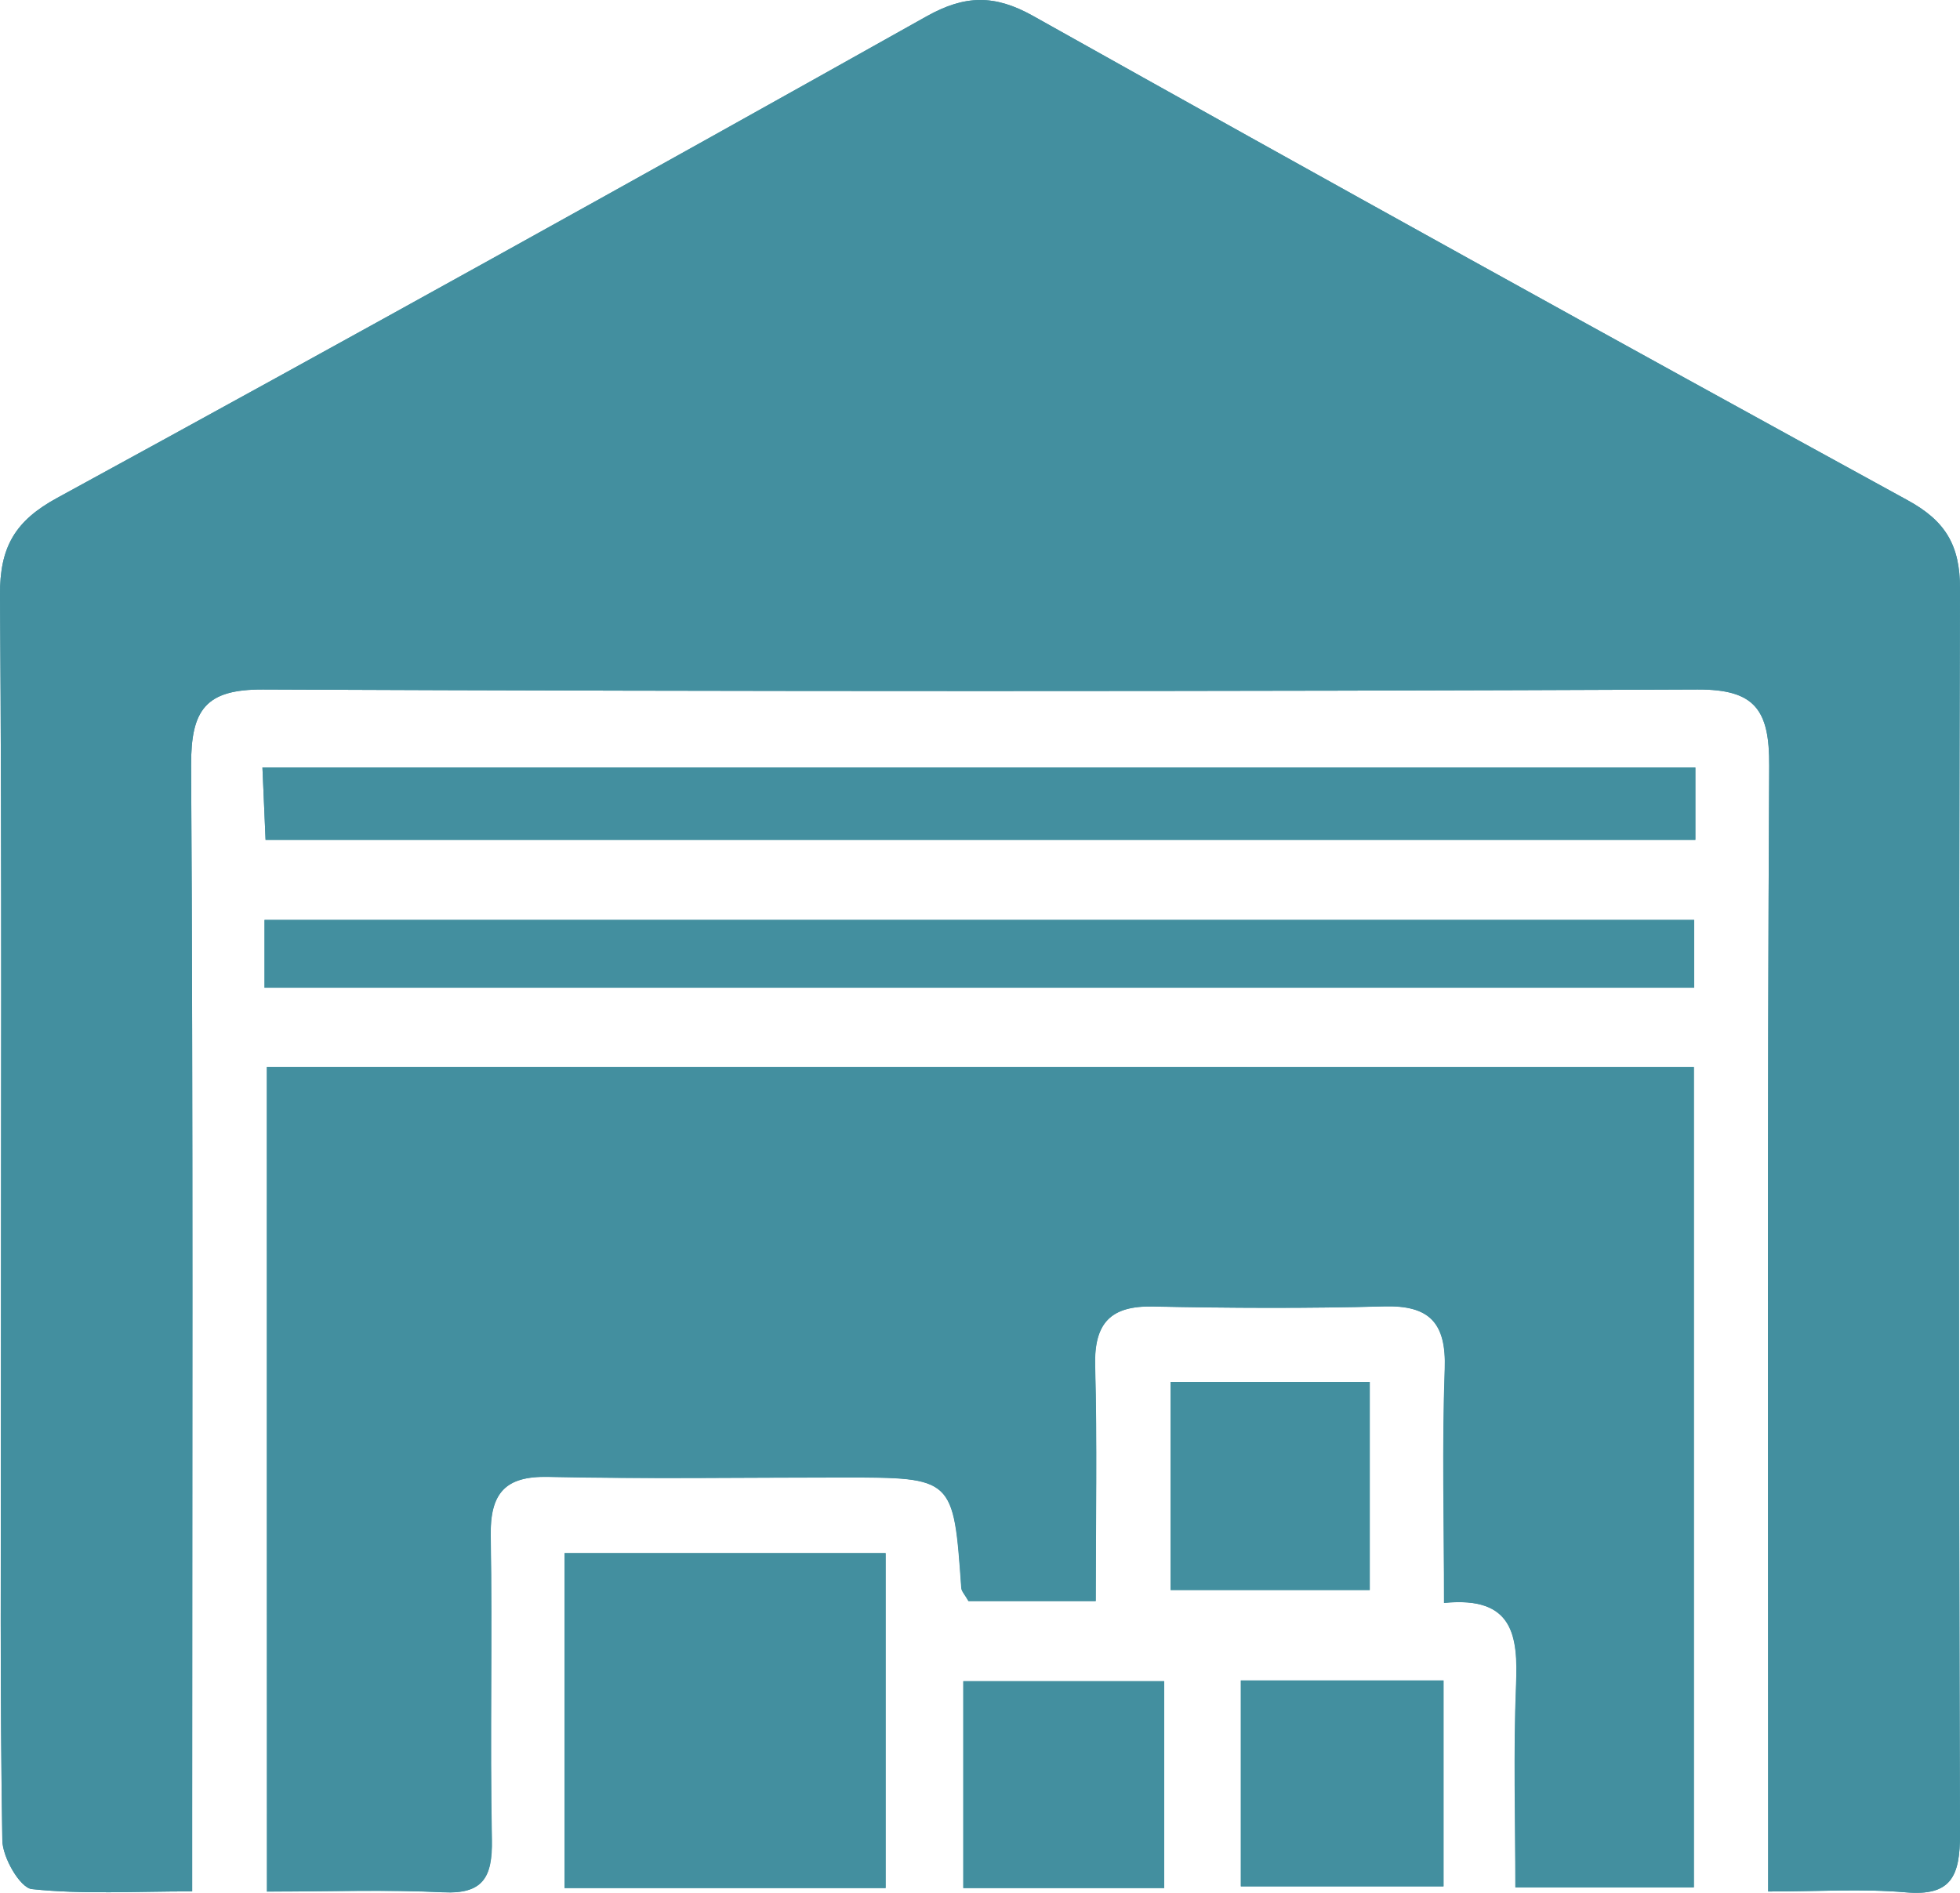 <svg width="88" height="85" viewBox="0 0 88 85" fill="none" xmlns="http://www.w3.org/2000/svg">
<path d="M8.628 84.935C8.628 83.649 8.628 82.691 8.628 81.734C8.628 65.947 8.675 50.161 8.581 34.375C8.566 31.846 9.245 30.953 11.809 30.963C33.28 31.055 54.751 31.055 76.217 30.963C78.792 30.953 79.45 31.867 79.434 34.385C79.346 50.172 79.388 65.958 79.388 81.744C79.388 82.697 79.388 83.654 79.388 84.94C81.628 84.94 83.608 84.806 85.566 84.978C87.608 85.156 88.005 84.257 88 82.347C87.942 63.709 87.942 45.066 88 26.428C88.005 24.469 87.326 23.382 85.655 22.468C72.53 15.279 59.436 8.032 46.379 0.714C44.656 -0.254 43.319 -0.227 41.605 0.73C28.632 8.005 15.622 15.231 2.565 22.36C0.69 23.382 -0.015 24.55 0 26.724C0.089 38.851 0.042 50.984 0.042 63.112C0.042 69.622 -0.005 76.132 0.105 82.643C0.115 83.418 0.904 84.779 1.431 84.833C3.724 85.075 6.048 84.935 8.628 84.935ZM11.982 47.912C11.982 60.378 11.982 72.549 11.982 84.946C14.739 84.946 17.324 84.854 19.904 84.978C21.67 85.064 22.109 84.316 22.077 82.627C21.988 78.08 22.103 73.534 22.025 68.987C21.994 67.04 22.688 66.281 24.61 66.324C29.024 66.421 33.437 66.351 37.85 66.351C42.812 66.351 42.807 66.351 43.157 71.312C43.167 71.462 43.313 71.608 43.48 71.903C45.256 71.903 47.11 71.903 49.189 71.903C49.189 68.277 49.257 64.812 49.163 61.358C49.111 59.383 49.889 58.635 51.764 58.673C55.227 58.743 58.689 58.759 62.147 58.667C64.152 58.614 64.941 59.378 64.863 61.487C64.737 64.92 64.831 68.363 64.831 71.984C67.95 71.672 68.158 73.453 68.064 75.68C67.944 78.672 68.033 81.669 68.033 84.757C70.974 84.757 73.512 84.757 76.045 84.757C76.045 72.388 76.045 60.217 76.045 47.917C54.636 47.912 33.385 47.912 11.982 47.912ZM76.118 34.466C54.579 34.466 33.238 34.466 11.783 34.466C11.835 35.682 11.882 36.699 11.924 37.716C33.484 37.716 54.751 37.716 76.118 37.716C76.118 36.591 76.118 35.623 76.118 34.466ZM25.347 69.746C25.347 74.803 25.347 79.727 25.347 84.784C30.225 84.784 34.931 84.784 39.762 84.784C39.762 79.7 39.762 74.771 39.762 69.746C34.894 69.746 30.183 69.746 25.347 69.746ZM11.877 44.355C33.437 44.355 54.757 44.355 76.066 44.355C76.066 43.215 76.066 42.279 76.066 41.31C54.589 41.31 33.27 41.31 11.877 41.31C11.877 42.381 11.877 43.258 11.877 44.355ZM61.499 71.403C61.499 68.196 61.499 65.145 61.499 62.057C58.433 62.057 55.54 62.057 52.558 62.057C52.558 65.253 52.558 68.288 52.558 71.403C55.639 71.403 58.527 71.403 61.499 71.403ZM52.27 75.498C49.1 75.498 46.202 75.498 43.251 75.498C43.251 78.694 43.251 81.664 43.251 84.784C46.332 84.784 49.231 84.784 52.27 84.784C52.27 81.637 52.27 78.645 52.27 75.498ZM64.811 75.465C61.64 75.465 58.742 75.465 55.712 75.465C55.712 78.629 55.712 81.604 55.712 84.709C58.825 84.709 61.771 84.709 64.811 84.709C64.811 81.556 64.811 78.634 64.811 75.465Z" fill="#438F9F"/>
<path d="M8.628 84.935C6.048 84.935 3.719 85.075 1.431 84.833C0.899 84.773 0.115 83.412 0.105 82.643C0 76.132 0.042 69.622 0.042 63.112C0.042 50.984 0.089 38.851 0 26.724C-0.015 24.55 0.69 23.382 2.565 22.36C15.622 15.231 28.632 8.01 41.611 0.73C43.319 -0.227 44.656 -0.254 46.384 0.714C59.441 8.032 72.535 15.279 85.655 22.468C87.326 23.382 88.005 24.469 88 26.428C87.942 45.066 87.942 63.709 88 82.347C88.005 84.257 87.608 85.156 85.566 84.978C83.613 84.811 81.633 84.94 79.388 84.94C79.388 83.654 79.388 82.697 79.388 81.744C79.388 65.958 79.346 50.172 79.434 34.385C79.45 31.867 78.787 30.953 76.217 30.963C54.746 31.055 33.275 31.055 11.809 30.963C9.25 30.953 8.571 31.846 8.581 34.375C8.67 50.161 8.628 65.947 8.628 81.734C8.628 82.691 8.628 83.644 8.628 84.935Z" fill="#438F9F"/>
<path d="M11.982 47.912C33.385 47.912 54.642 47.912 76.055 47.912C76.055 60.211 76.055 72.382 76.055 84.752C73.522 84.752 70.984 84.752 68.044 84.752C68.044 81.663 67.955 78.666 68.075 75.675C68.164 73.447 67.96 71.672 64.842 71.978C64.842 68.357 64.753 64.914 64.873 61.481C64.946 59.372 64.158 58.608 62.157 58.662C58.7 58.759 55.232 58.742 51.774 58.667C49.899 58.63 49.116 59.372 49.173 61.352C49.267 64.806 49.2 68.271 49.2 71.898C47.121 71.898 45.267 71.898 43.491 71.898C43.324 71.602 43.178 71.457 43.167 71.306C42.817 66.345 42.817 66.345 37.861 66.345C33.447 66.345 29.029 66.41 24.621 66.318C22.699 66.275 21.999 67.034 22.035 68.982C22.114 73.528 21.999 78.075 22.088 82.621C22.119 84.311 21.68 85.058 19.915 84.972C17.34 84.849 14.755 84.94 11.992 84.94C11.982 72.549 11.982 60.378 11.982 47.912Z" fill="#438F9F"/>
<path d="M76.118 34.466C76.118 35.623 76.118 36.586 76.118 37.716C54.751 37.716 33.484 37.716 11.924 37.716C11.882 36.704 11.835 35.682 11.783 34.466C33.244 34.466 54.579 34.466 76.118 34.466Z" fill="#438F9F"/>
<path d="M25.347 69.746C30.183 69.746 34.889 69.746 39.762 69.746C39.762 74.771 39.762 79.7 39.762 84.784C34.936 84.784 30.225 84.784 25.347 84.784C25.347 79.727 25.347 74.803 25.347 69.746Z" fill="#438F9F"/>
<path d="M11.877 44.355C11.877 43.258 11.877 42.386 11.877 41.31C33.27 41.31 54.59 41.31 76.066 41.31C76.066 42.278 76.066 43.215 76.066 44.355C54.751 44.355 33.432 44.355 11.877 44.355Z" fill="#438F9F"/>
<path d="M61.499 71.403C58.527 71.403 55.639 71.403 52.558 71.403C52.558 68.287 52.558 65.253 52.558 62.057C55.54 62.057 58.433 62.057 61.499 62.057C61.499 65.145 61.499 68.191 61.499 71.403Z" fill="#438F9F"/>
<path d="M52.271 75.497C52.271 78.645 52.271 81.636 52.271 84.784C49.231 84.784 46.332 84.784 43.251 84.784C43.251 81.663 43.251 78.693 43.251 75.497C46.207 75.497 49.1 75.497 52.271 75.497Z" fill="#438F9F"/>
<path d="M64.811 75.465C64.811 78.634 64.811 81.555 64.811 84.709C61.776 84.709 58.825 84.709 55.712 84.709C55.712 81.604 55.712 78.629 55.712 75.465C58.742 75.465 61.64 75.465 64.811 75.465Z" fill="#438F9F"/>
</svg>
